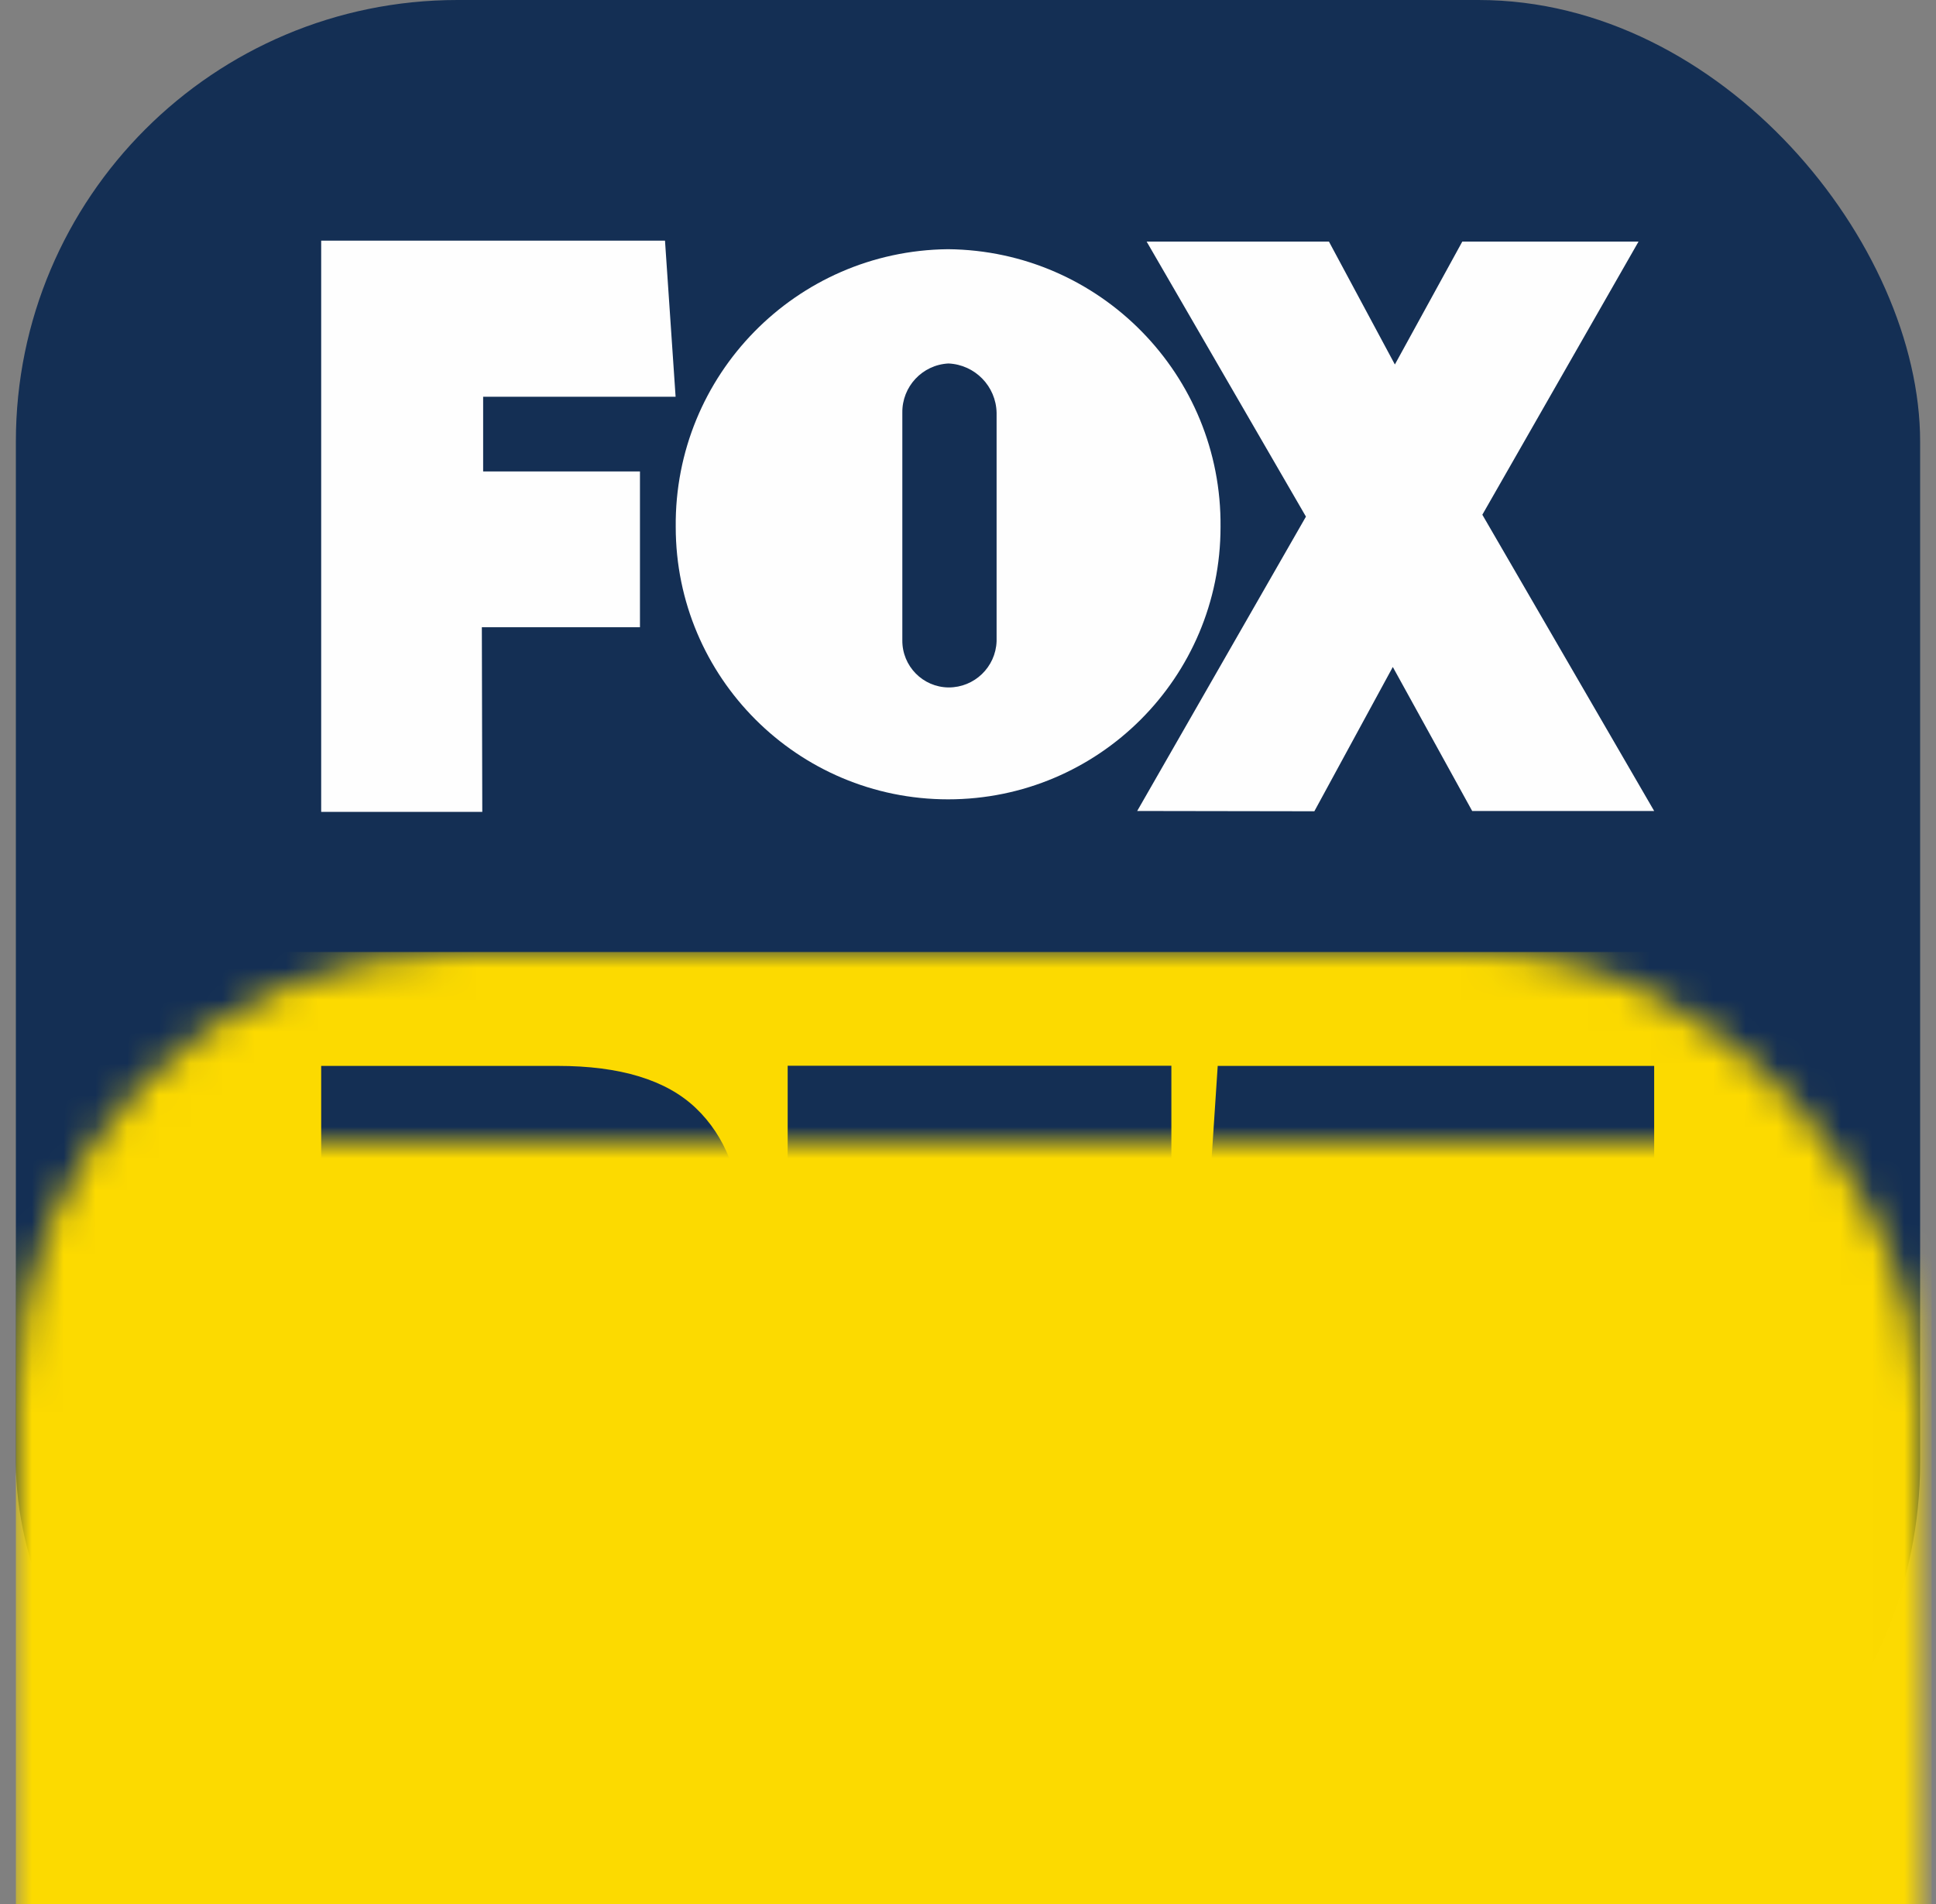 <?xml version="1.0" encoding="UTF-8"?>
<svg width="61px" height="60px" viewBox="0 0 61 60" version="1.1" xmlns="http://www.w3.org/2000/svg" xmlns:xlink="http://www.w3.org/1999/xlink">
    <rect x="0" y="0" width="61" height="60" fill="#808080" stroke="none"/>
    <title>1E0695AF-8061-47A6-AB36-456C5067F1E3@0.5x</title>
    <defs>
        <rect id="path-1" x="0" y="0" width="60" height="60" rx="13.916"></rect>
    </defs>
    <g id="Style-Guide" stroke="none" stroke-width="1" fill="none" fill-rule="evenodd">
        <g id="Logos-Styleguide" transform="translate(-1016, -532)">
            <g id="FOX-Bet" transform="translate(160, 439)">
                <g id="FOX-Bet-App-icon" transform="translate(856.5, 93)">
                    <mask id="mask-2" fill="white">
                        <use xlink:href="#path-1"></use>
                    </mask>
                    <use id="Mask" fill="#142F54" xlink:href="#path-1"></use>
                    <rect id="Rectangle" fill="#FCDA00" mask="url(#mask-2)" x="0" y="30" width="60.364" height="30"></rect>
                    <g id="Group-10" mask="url(#mask-2)">
                        <g transform="translate(9.62, 7.584)">
                            <path d="M0,18 L0,0 L10.833,0 L11.167,4.919 L5.103,4.919 L5.103,7.272 L10.044,7.272 L10.044,12.181 L5.062,12.181 L5.076,18 L0,18 Z M42,17.972 L36.586,8.636 L41.508,0.028 L35.955,0.028 L33.83,3.902 L31.752,0.028 L26.008,0.028 L31.028,8.696 L25.711,17.972 L31.293,17.981 L33.765,13.434 L36.266,17.972 L42,17.972 Z M19.755,0.269 C24.541,0.315 28.383,4.234 28.337,9.021 C28.337,13.762 24.494,17.605 19.754,17.605 C15.014,17.605 11.171,13.762 11.171,9.021 C11.125,4.237 14.962,0.32 19.745,0.269 L19.755,0.269 Z M19.768,14.079 C20.583,14.082 21.253,13.437 21.281,12.622 L21.281,5.424 C21.264,4.587 20.6,3.907 19.764,3.87 C18.94,3.912 18.298,4.6 18.311,5.424 L18.311,12.594 C18.304,13.406 18.956,14.072 19.768,14.079 L19.768,14.079 Z" id="Fill-6" fill="#FEFEFE"></path>
                            <path d="M4.578,33.231 L4.578,29.526 L6.565,29.526 C7.959,29.526 8.658,30.145 8.658,31.377 C8.658,32.613 7.96,33.231 6.565,33.231 L4.578,33.231 Z M4.578,36.445 C4.578,36.445 6.263,36.447 6.825,36.445 C7.442,36.443 7.997,36.592 8.444,36.987 C8.811,37.382 8.977,37.879 8.976,38.458 C8.974,39.816 8.262,40.495 6.825,40.495 L4.578,40.495 L4.578,36.445 Z M0,43.999 L7.406,43.999 C8.253,44.008 9.098,43.902 9.917,43.684 C10.616,43.498 11.27,43.174 11.847,42.731 C12.387,42.305 12.819,41.751 13.102,41.115 C13.402,40.387 13.52,39.602 13.521,38.812 C13.521,37.867 13.288,36.937 12.771,36.154 C12.356,35.505 11.756,35.002 11.052,34.714 L11.052,34.658 C11.696,34.314 12.238,33.797 12.616,33.162 C13.026,32.445 13.2,31.625 13.202,30.795 C13.205,29.485 12.739,28.222 11.8,27.33 C10.872,26.447 9.421,26.005 7.449,26.005 L0,26.005 L0,43.999 Z M37.28,44 L37.28,30.133 L42,30.133 L42,26.005 L28.248,26.005 L27.976,30.133 L32.702,30.133 L32.702,44 L37.28,44 Z M14.698,26 L26.788,26 L26.788,30.128 L19.433,30.128 L19.433,33.003 L25.506,33.003 L25.506,36.854 L19.433,36.854 L19.433,39.877 L26.788,39.877 L26.788,43.997 L14.698,43.997 L14.698,26 Z" id="Fill-8" fill="#142F54"></path>
                        </g>
                    </g>
                </g>
            </g>
        </g>
    </g>
</svg>